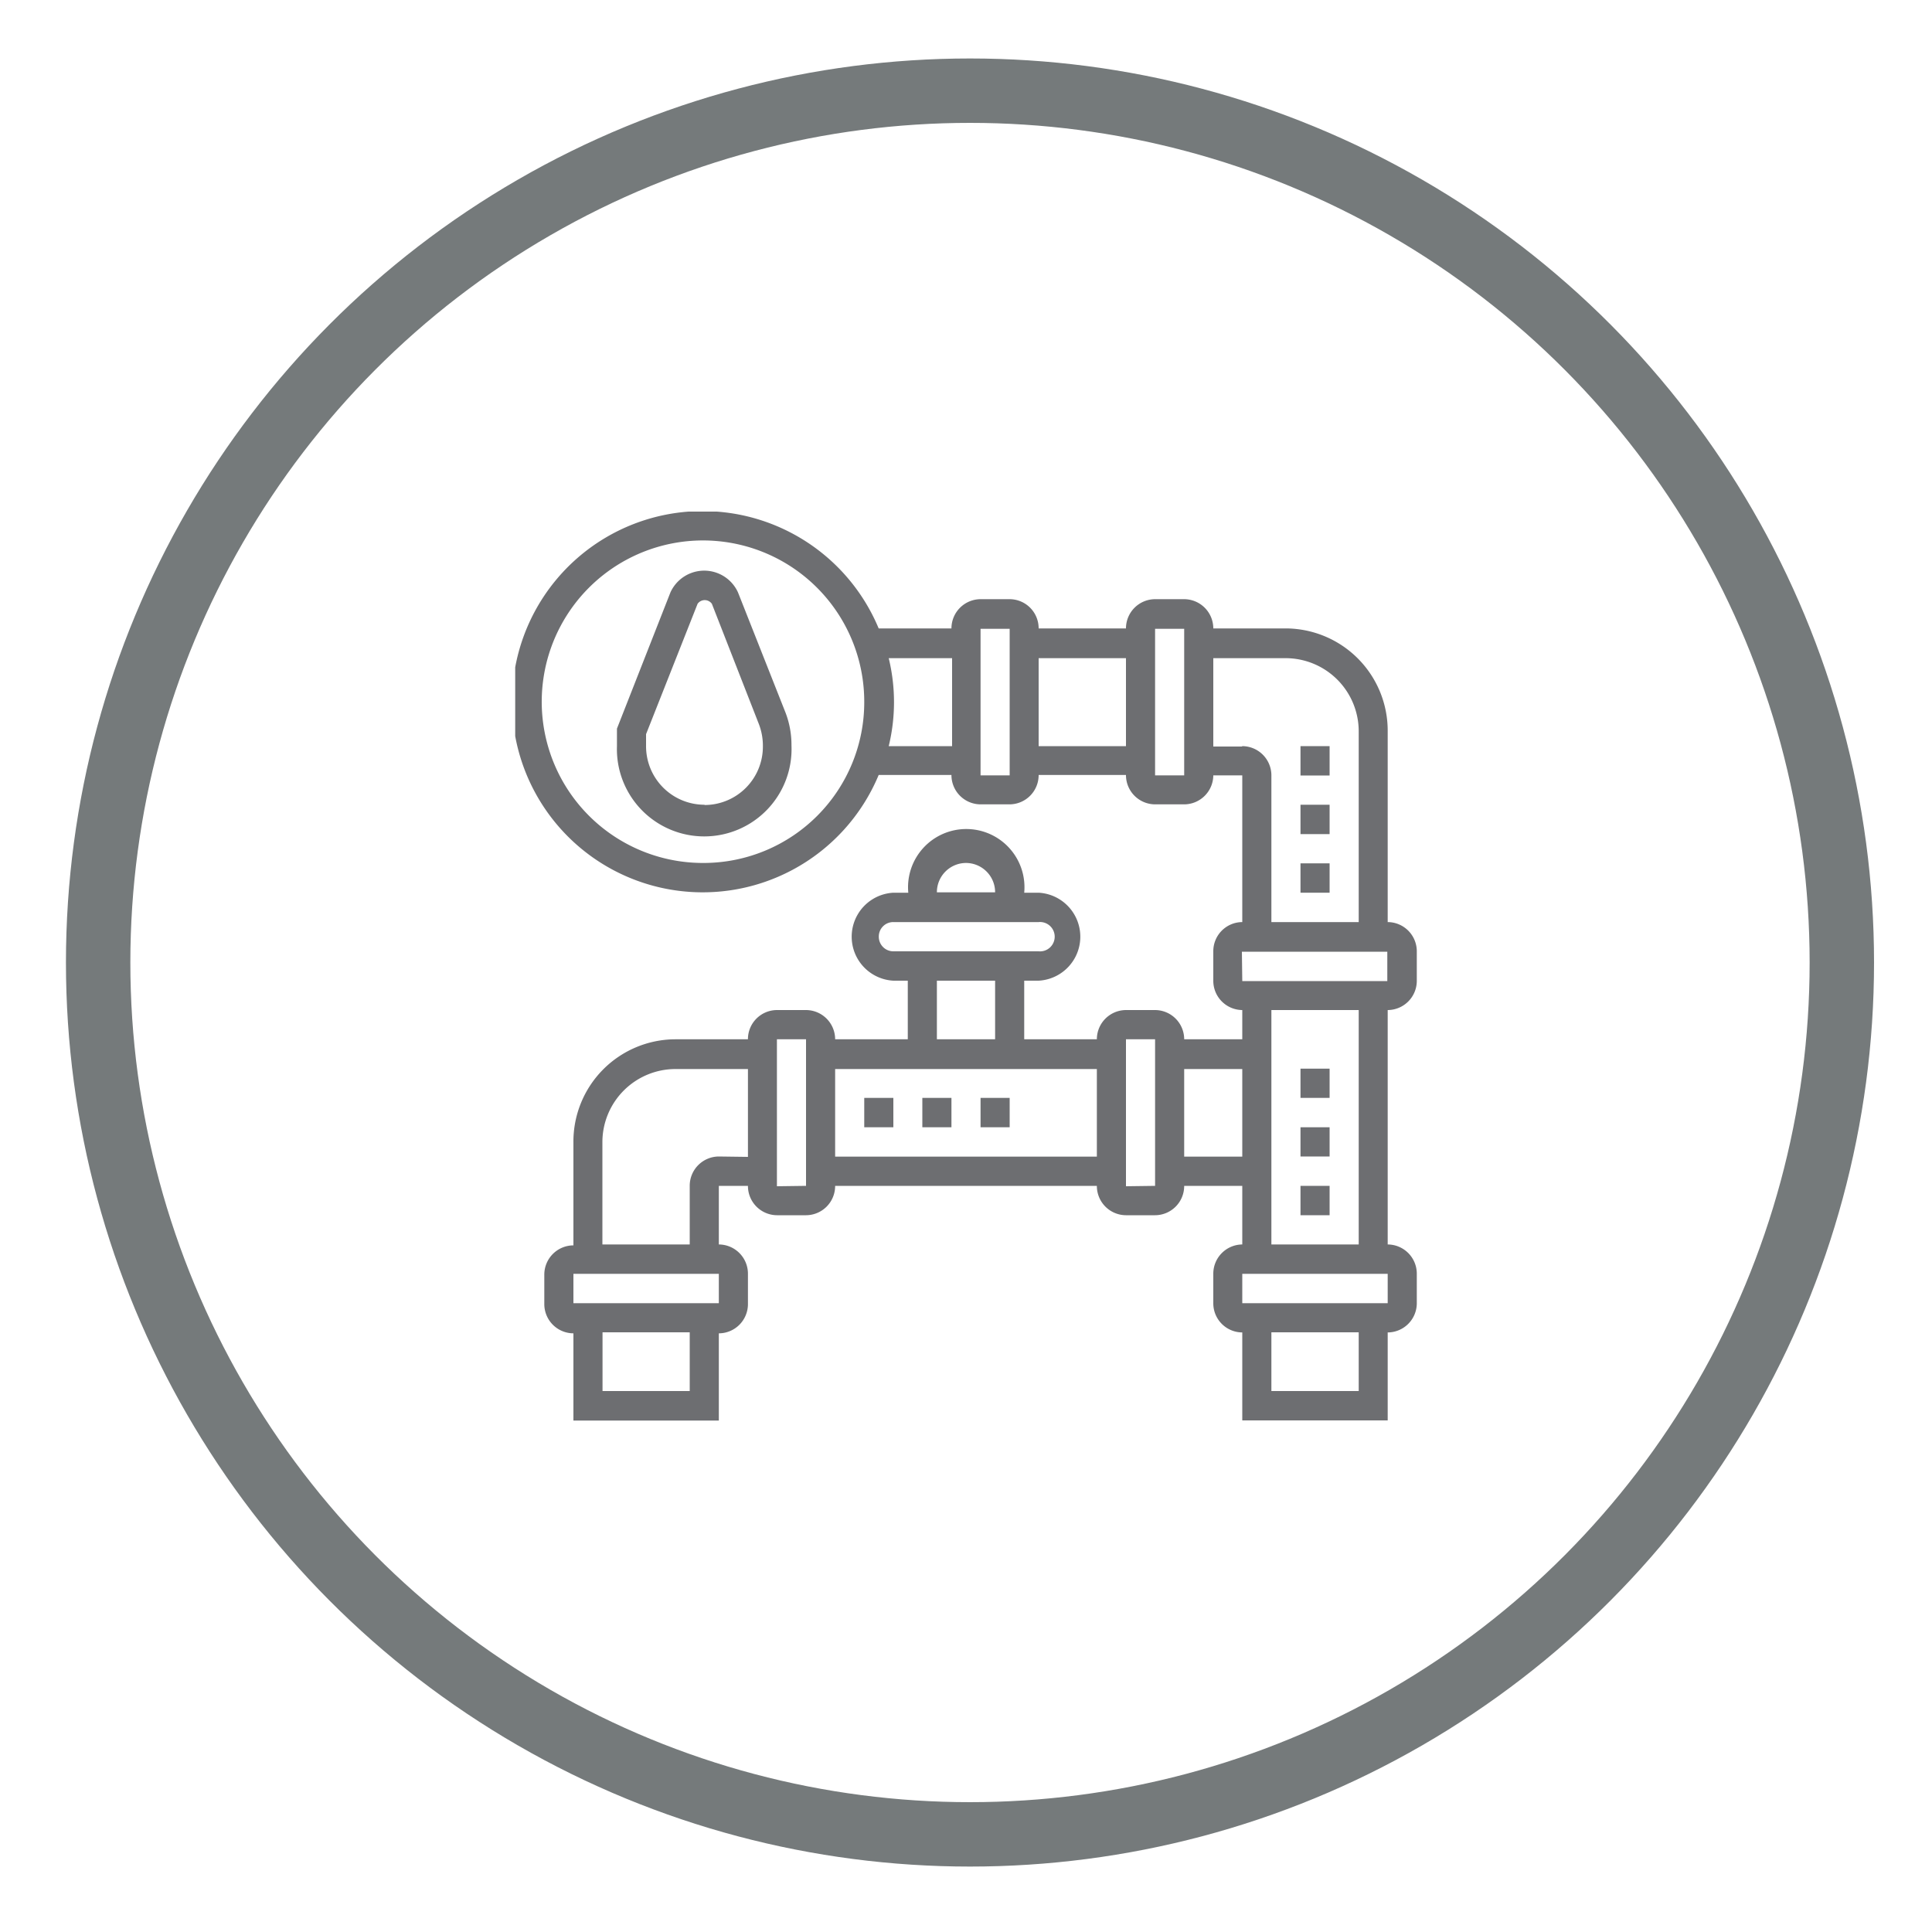 <svg xmlns="http://www.w3.org/2000/svg" xmlns:xlink="http://www.w3.org/1999/xlink" viewBox="0 0 150 150"><defs><style>.a,.b{fill:none;}.b{stroke:#757a7b;stroke-miterlimit:10;stroke-width:5px;}.c{clip-path:url(#a);}.d{fill:#6d6e71;}</style><clipPath id="a"><rect class="a" x="40" y="39.72" width="70" height="70.57"></rect></clipPath></defs><title>services-icons</title><circle class="b" cx="75.31" cy="74.73" r="67.69"></circle><g class="c"><path class="d" d="M54.68,62.48a4.54,4.54,0,0,1-4.52-4.55V57l4-10.12a.68.68,0,0,1,1.11,0l3.65,9.34a4.67,4.67,0,0,1,.31,1.73,4.53,4.53,0,0,1-4.51,4.55M57.3,46a2.88,2.88,0,0,0-5.25,0L47.9,56.57v1.36a6.78,6.78,0,1,0,13.55-.06A7,7,0,0,0,61,55.36Z"></path><path class="d" d="M105.49,96.62H98.71V78.42h6.78Zm2.25,4.56H96.45V98.9h11.29ZM105.49,108H98.71v-4.56h6.78ZM91.94,83h4.51V89.8H91.94Zm-4.52,9.1V80.69h2.26V92.07Zm9-18.21h11.29v2.28H96.45Zm0-15.93H94.2V51.1h5.64a5.68,5.68,0,0,1,5.65,5.69v14.8H98.71V60.2a2.27,2.27,0,0,0-2.26-2.27M89.68,60.2V48.82h2.26V60.2ZM64.84,83H85.16V89.8H64.84Zm-4.52,9.1V80.69h2.26V92.07ZM72.74,76.14h4.52v4.55H72.74Zm-4.51-3.42a1.12,1.12,0,0,1,1.13-1.13H80.64a1.14,1.14,0,1,1,0,2.27H69.36a1.13,1.13,0,0,1-1.13-1.14M75,67a2.27,2.27,0,0,1,2.26,2.28H72.74A2.27,2.27,0,0,1,75,67M55.81,89.79a2.27,2.27,0,0,0-2.26,2.28v4.55H46.77v-8A5.68,5.68,0,0,1,52.42,83h5.65v6.82Zm0,11.39H44.52V98.9H55.81ZM53.55,108H46.78v-4.56h6.77ZM80.64,51.1h6.78v6.83H80.64Zm-4.51,9.1V48.82h2.26V60.2ZM69,57.93a14.43,14.43,0,0,0,0-6.83h4.92v6.83ZM54.68,67A12.52,12.52,0,1,1,67.1,54.51,12.48,12.48,0,0,1,54.68,67M110,76.14V73.86a2.27,2.27,0,0,0-2.26-2.27V56.79a7.94,7.94,0,0,0-7.9-8H94.2a2.27,2.27,0,0,0-2.26-2.27H89.68a2.27,2.27,0,0,0-2.26,2.27H80.64a2.26,2.26,0,0,0-2.25-2.27H76.13a2.27,2.27,0,0,0-2.26,2.27H68.22a14.8,14.8,0,1,0,0,11.38h5.65a2.27,2.27,0,0,0,2.26,2.28h2.26a2.27,2.27,0,0,0,2.25-2.28h6.78a2.27,2.27,0,0,0,2.26,2.28h2.26A2.27,2.27,0,0,0,94.2,60.2h2.25V71.59a2.26,2.26,0,0,0-2.25,2.27v2.28a2.27,2.27,0,0,0,2.25,2.28v2.27H91.94a2.27,2.27,0,0,0-2.26-2.27H87.42a2.27,2.27,0,0,0-2.26,2.27H79.52V76.14h1.12a3.42,3.42,0,0,0,0-6.83H79.52a4.52,4.52,0,1,0-9,0H69.36a3.42,3.42,0,0,0,0,6.83h1.12v4.55H64.84a2.27,2.27,0,0,0-2.26-2.27H60.32a2.26,2.26,0,0,0-2.25,2.27H52.42a7.94,7.94,0,0,0-7.9,8v8a2.27,2.27,0,0,0-2.26,2.28v2.28a2.27,2.27,0,0,0,2.26,2.27v6.83H55.81v-6.83a2.27,2.27,0,0,0,2.26-2.27V98.9a2.27,2.27,0,0,0-2.26-2.28V92.07h2.26a2.27,2.27,0,0,0,2.25,2.28h2.26a2.27,2.27,0,0,0,2.26-2.28H85.16a2.27,2.27,0,0,0,2.26,2.28h2.26a2.27,2.27,0,0,0,2.26-2.28h4.51v4.55A2.27,2.27,0,0,0,94.2,98.9v2.28a2.26,2.26,0,0,0,2.25,2.27v6.83h11.29v-6.83a2.27,2.27,0,0,0,2.26-2.27V98.9a2.27,2.27,0,0,0-2.26-2.28V78.42A2.27,2.27,0,0,0,110,76.14"></path></g><rect class="d" x="100.97" y="82.97" width="2.26" height="2.27"></rect><rect class="d" x="100.97" y="92.07" width="2.26" height="2.28"></rect><rect class="d" x="100.97" y="87.52" width="2.26" height="2.27"></rect><rect class="d" x="76.13" y="85.24" width="2.26" height="2.28"></rect><rect class="d" x="67.1" y="85.24" width="2.26" height="2.28"></rect><rect class="d" x="71.61" y="85.24" width="2.26" height="2.28"></rect><rect class="d" x="100.97" y="67.03" width="2.26" height="2.28"></rect><rect class="d" x="100.97" y="57.93" width="2.26" height="2.28"></rect><rect class="d" x="100.97" y="62.48" width="2.26" height="2.28"></rect></svg>